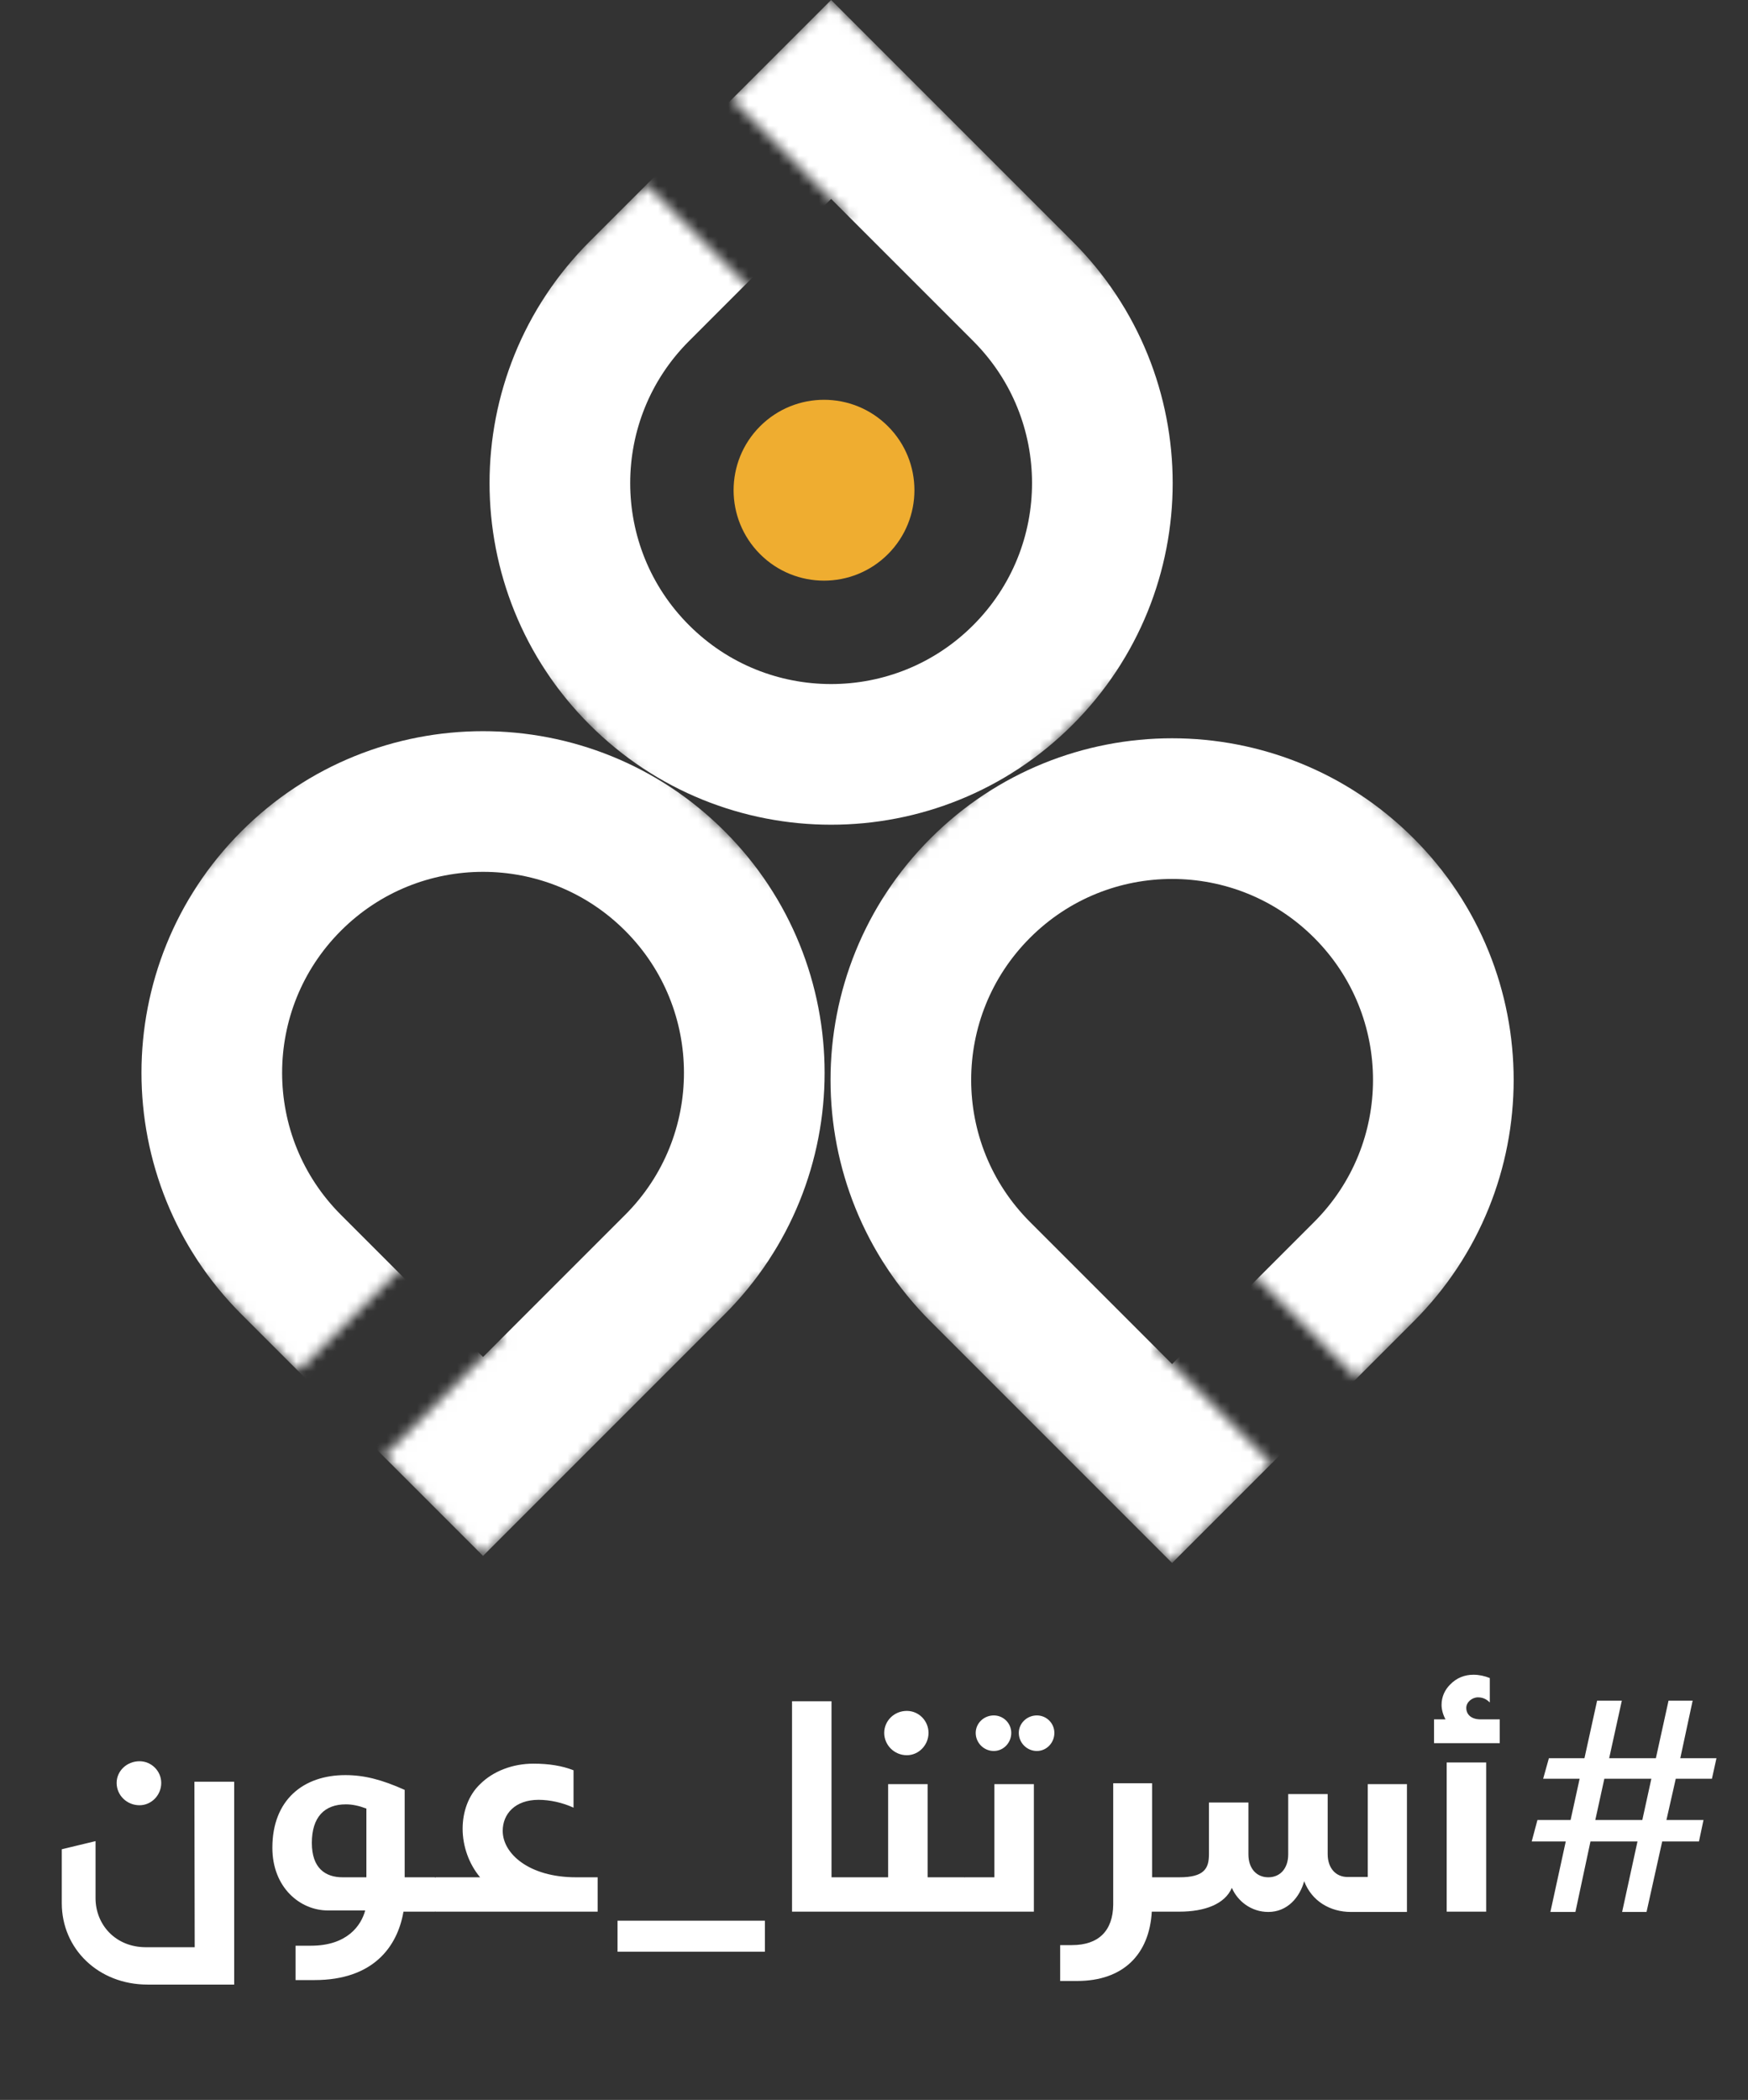<svg width="174" height="209" viewBox="0 0 174 209" fill="none" xmlns="http://www.w3.org/2000/svg">
<rect x="0" y="0" width="174" height="209" fill="#333333" stroke="none"/>
<mask id="mask0_629_2" style="mask-type:alpha" maskUnits="userSpaceOnUse" x="68" y="59" width="97" height="97">
<path fill-rule="evenodd" clip-rule="evenodd" d="M164.756 107.48L116.673 59.397L68.589 107.48L116.673 155.563L126.572 145.664L115.042 134.134L123.528 125.649L135.057 137.179L164.756 107.48Z" fill="#D9D9D9"/>
</mask>
<g mask="url(#mask0_629_2)">
<path d="M135.764 126.572L116.673 145.664L97.581 126.572C87.037 116.028 87.037 98.933 97.581 88.388C108.125 77.844 125.22 77.844 135.764 88.388C146.309 98.933 146.309 116.028 135.764 126.572Z" stroke="white" stroke-width="14"/>
</g>
<mask id="mask1_629_2" style="mask-type:alpha" maskUnits="userSpaceOnUse" x="34" y="0" width="97" height="97">
<path fill-rule="evenodd" clip-rule="evenodd" d="M34.648 48.083L82.731 96.166L130.815 48.083L82.731 -1.66893e-05L72.832 9.899L84.462 21.53L75.977 30.015L64.347 18.385L34.648 48.083Z" fill="#D9D9D9"/>
</mask>
<g mask="url(#mask1_629_2)">
<path d="M63.64 28.991L82.731 9.899L101.823 28.991C112.367 39.535 112.367 56.631 101.823 67.175C91.279 77.719 74.184 77.719 63.64 67.175C53.095 56.631 53.095 39.535 63.64 28.991Z" stroke="white" stroke-width="14"/>
</g>
<mask id="mask2_629_2" style="mask-type:alpha" maskUnits="userSpaceOnUse" x="0" y="58" width="97" height="97">
<path fill-rule="evenodd" clip-rule="evenodd" d="M-8.34465e-06 106.773L48.083 58.69L96.166 106.773L48.083 154.856L38.184 144.957L50.099 133.042L41.614 124.556L29.698 136.472L-8.34465e-06 106.773Z" fill="#D9D9D9"/>
</mask>
<g mask="url(#mask2_629_2)">
<path d="M28.991 125.865L48.083 144.957L67.175 125.865C77.719 115.321 77.719 98.225 67.175 87.681C56.631 77.137 39.535 77.137 28.991 87.681C18.447 98.225 18.447 115.321 28.991 125.865Z" stroke="white" stroke-width="14"/>
</g>
<circle cx="82.024" cy="48.79" r="9" transform="rotate(45 82.024 48.79)" fill="#EFAD30"/>
<path d="M14.7 197.523C9.78 197.523 6.15 193.953 6.15 189.423V184.053L9.51 183.243V188.913C9.51 191.553 11.491 193.803 14.521 193.803H19.381L19.351 177.333H23.311V197.523H14.7ZM11.611 177.453C11.611 176.253 12.63 175.293 13.89 175.293C15.06 175.293 16.05 176.253 16.05 177.453C16.05 178.683 15.06 179.673 13.89 179.673C12.63 179.673 11.611 178.683 11.611 177.453ZM29.422 197.073V193.653H30.952C34.582 193.653 35.962 191.613 36.352 190.143C35.332 190.143 33.952 190.143 32.632 190.143C29.872 190.143 27.112 187.863 27.112 183.903C27.112 179.133 30.202 176.673 34.372 176.673C36.262 176.673 38.002 177.123 40.282 178.143V186.843H43.312V190.263H40.162C39.562 193.773 37.132 197.073 31.312 197.073H29.422ZM31.042 183.423C31.042 185.943 32.392 186.843 34.102 186.843C34.912 186.843 35.722 186.843 36.472 186.843V180.003C35.752 179.733 35.092 179.583 34.432 179.583C32.302 179.583 31.042 180.843 31.042 183.423ZM43.351 190.263L42.661 189.723V187.413L43.351 186.873V186.843H47.791C46.681 185.523 46.051 183.753 46.051 182.013C46.051 180.333 46.621 178.683 47.791 177.573C49.081 176.283 51.031 175.533 53.101 175.533C54.631 175.533 55.951 175.743 57.091 176.193V179.913C55.981 179.403 54.721 179.133 53.611 179.133C51.271 179.133 50.041 180.543 50.041 182.223C50.041 184.503 52.681 186.843 57.331 186.843H59.491V190.263H43.351Z" fill="white"/>
<path d="M61.471 194.253V191.163H76.141V194.253H61.471Z" fill="white"/>
<path d="M85.531 190.263H78.841V169.323H82.77V186.843H85.531V186.903L86.191 187.413V189.723L85.531 190.233V190.263ZM85.497 190.263L84.807 189.723V187.413L85.497 186.873V186.843H88.407V177.573H92.337V186.843H96.027V190.263H85.497ZM88.017 172.473C88.017 171.273 89.007 170.283 90.267 170.283C91.467 170.283 92.427 171.273 92.427 172.473C92.427 173.673 91.467 174.693 90.267 174.693C89.007 174.693 88.017 173.673 88.017 172.473ZM96.044 190.263L95.354 189.723V187.413L96.044 186.873V186.843H98.984V177.573H102.914V190.263H96.044ZM97.124 172.473C97.124 171.513 97.934 170.733 98.924 170.733C99.884 170.733 100.664 171.513 100.664 172.473C100.664 173.463 99.884 174.273 98.924 174.273C97.934 174.273 97.124 173.463 97.124 172.473ZM101.414 172.473C101.414 171.513 102.224 170.733 103.214 170.733C104.174 170.733 104.954 171.513 104.954 172.473C104.954 173.463 104.174 174.273 103.214 174.273C102.224 174.273 101.414 173.463 101.414 172.473ZM105.532 193.593H106.702C109.372 193.593 110.782 192.153 110.812 189.573V177.483H114.682V186.843H117.442V190.263H114.652C114.412 194.493 111.832 197.163 107.212 197.163H105.532V193.593ZM126.251 190.293C124.541 190.293 123.191 189.213 122.621 187.893C121.931 189.513 119.921 190.263 117.401 190.263V186.843C119.861 186.843 120.341 185.973 120.341 184.563V179.403H124.271V184.563C124.271 185.973 125.081 186.843 126.251 186.843C127.421 186.843 128.231 185.973 128.231 184.563V178.563H132.161V184.533C132.161 185.943 132.971 186.813 134.141 186.813H136.151V177.573H140.051V190.293H134.471C132.401 190.293 130.571 189.213 129.821 187.233C129.371 188.853 128.141 190.293 126.251 190.293ZM116.711 189.723V187.413L117.401 186.843V190.263L116.711 189.723ZM144.007 190.263V175.413H147.937V190.263H144.007ZM142.747 173.493V171.123H143.887C143.647 170.673 143.497 170.163 143.497 169.683C143.497 168.873 143.827 168.183 144.337 167.673C144.997 166.983 145.807 166.683 146.677 166.683C147.217 166.683 147.787 166.803 148.297 167.013V169.443C148.057 169.203 147.697 168.933 147.127 168.933C146.527 168.933 145.957 169.413 145.957 169.983C145.957 170.673 146.497 171.153 147.457 171.123H149.287V173.493H142.747ZM154.33 190.293L155.86 183.273H152.47L153.04 181.143H156.34L157.24 177.033H153.61L154.18 174.993H157.72L158.98 169.263H161.44L160.18 174.993H164.83L166.09 169.263H168.49L167.26 174.993H170.86L170.41 177.033H166.81L165.88 181.143H169.57L169.12 183.273H165.46L163.9 190.293H161.47L163 183.273H158.32L156.82 190.293H154.33ZM158.8 181.143H163.48L164.38 177.033H159.7L158.8 181.143Z" fill="white"/>
</svg>
